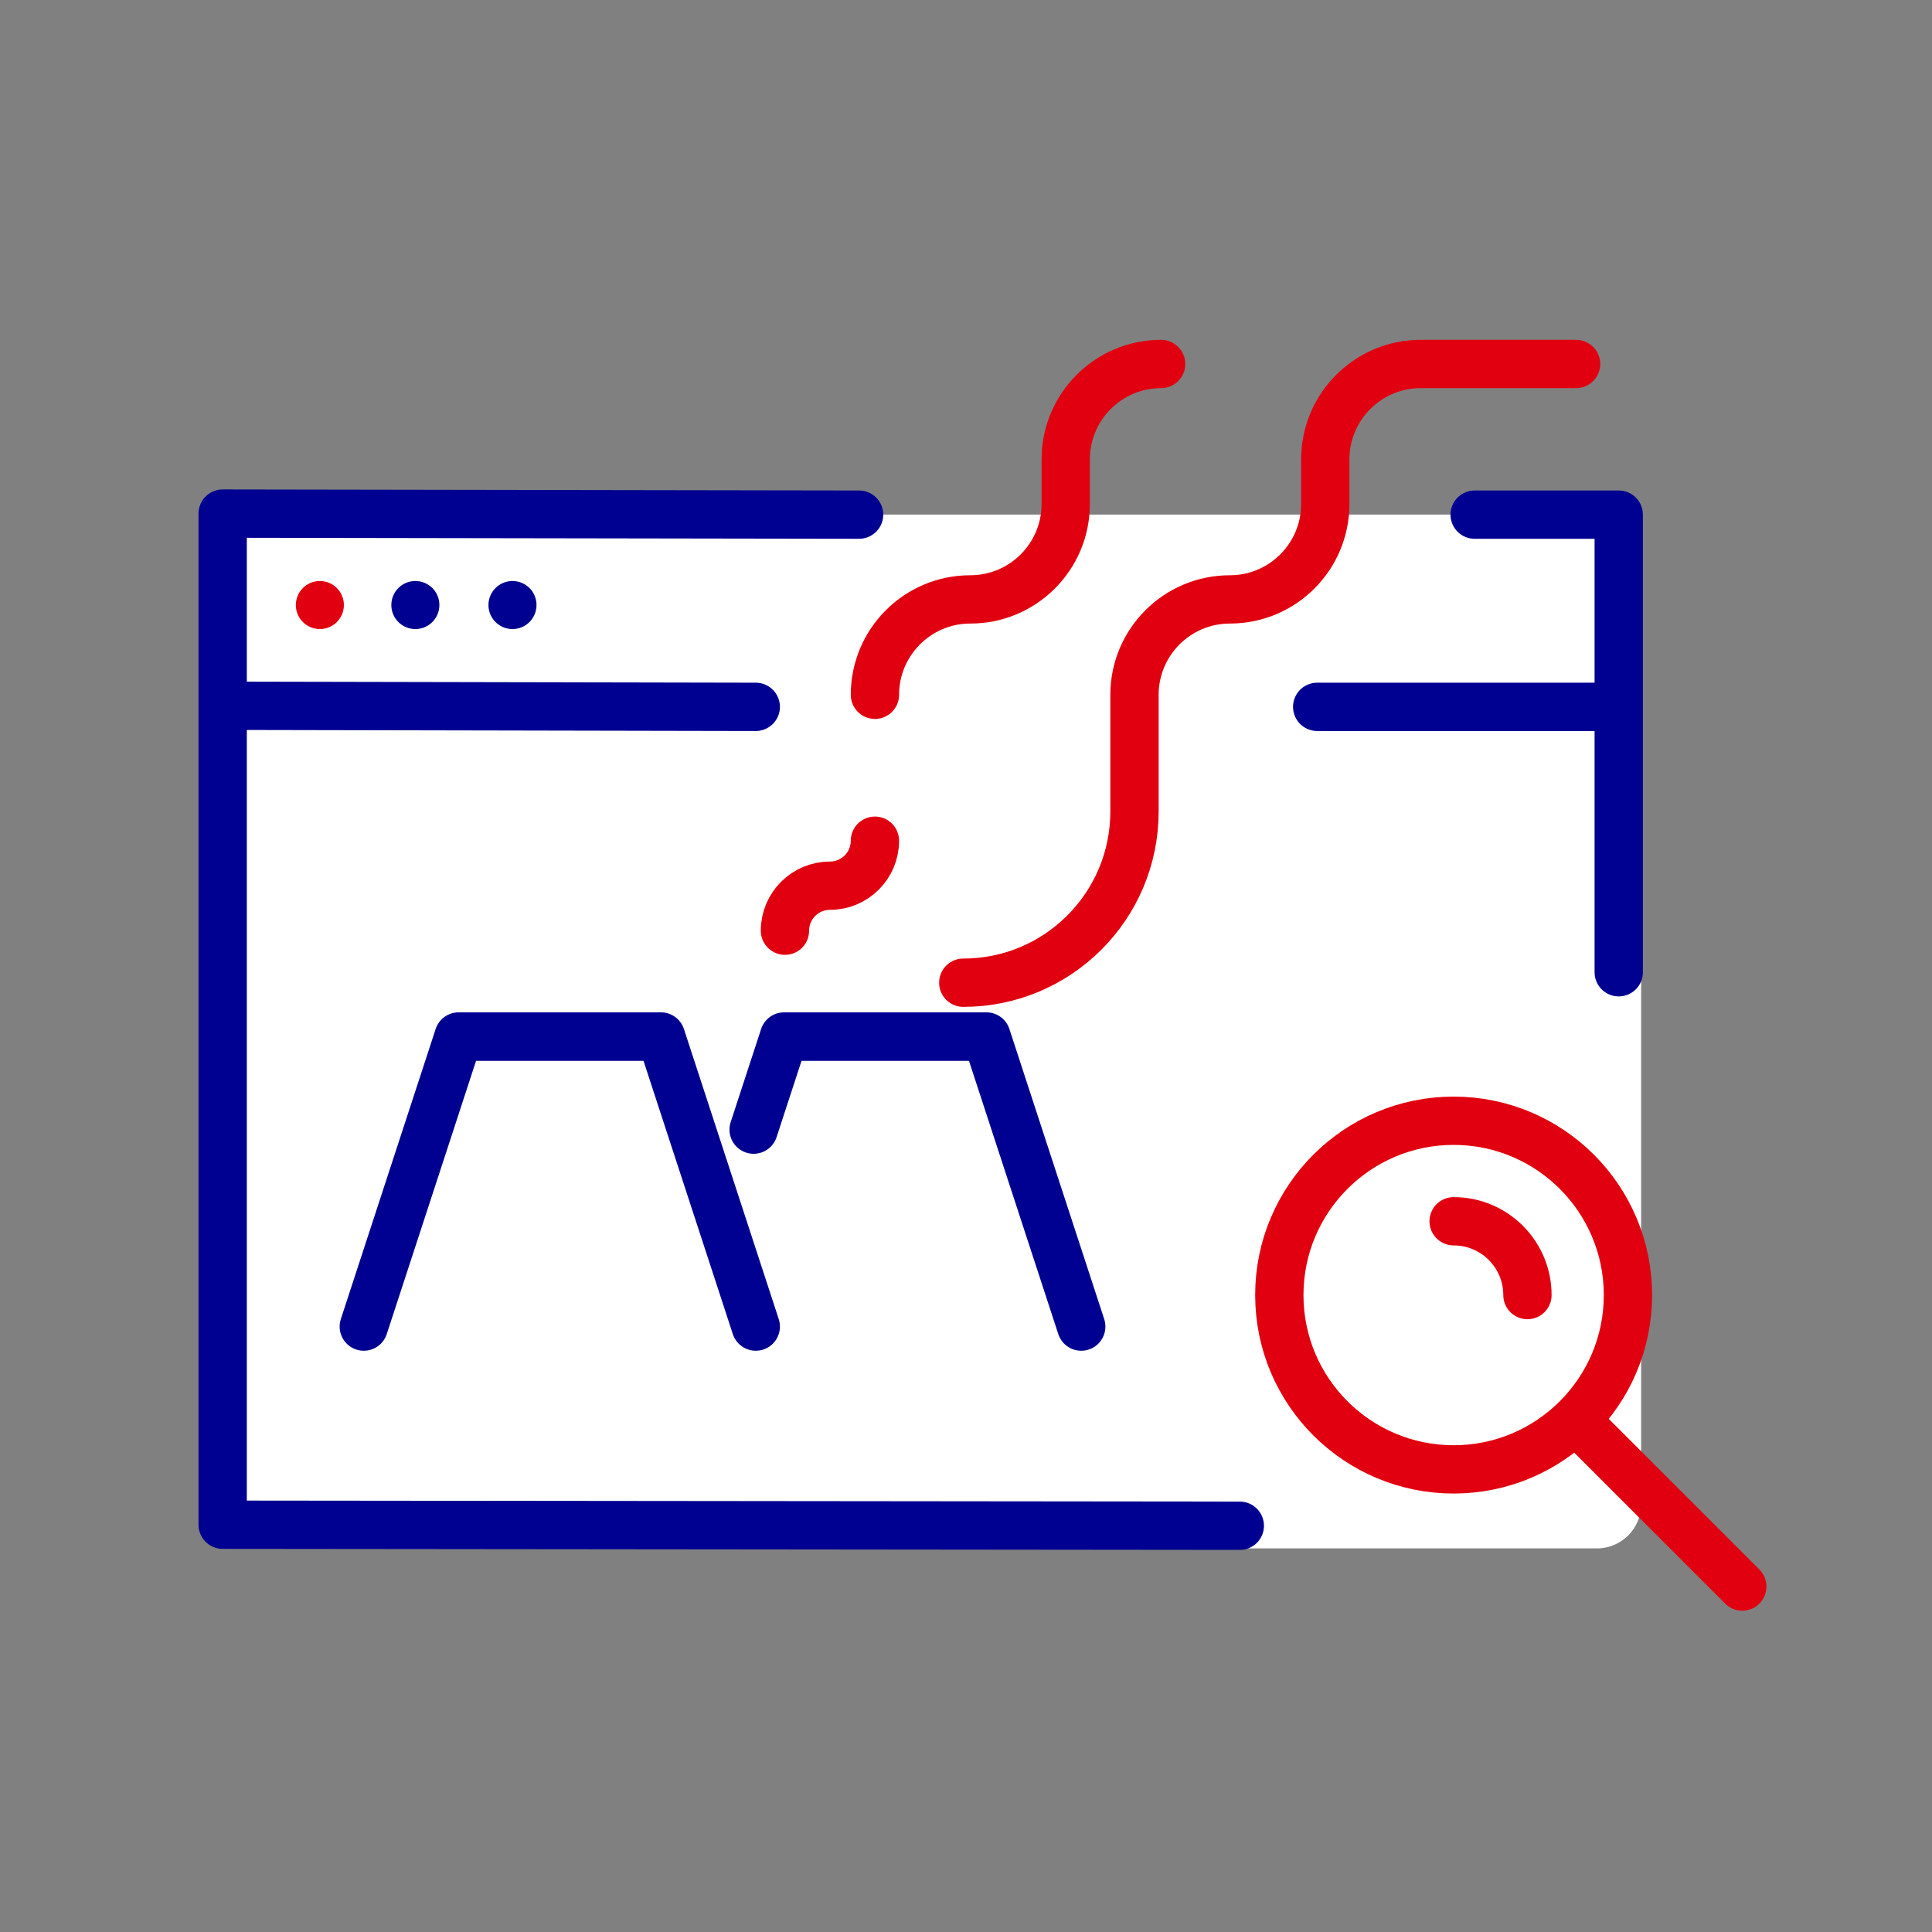 <?xml version="1.0" encoding="UTF-8"?>
<svg xmlns="http://www.w3.org/2000/svg" width="80" height="80" viewBox="0 0 80 80">
  <rect x="0" y="0" width="80" height="80" fill="#808080" stroke="none"/>
  <g id="a" data-name="Calque 3">
    <rect x="9.57" y="21.307" width="58.386" height="42.809" rx="1.829" ry="1.829" fill="#fff"/>
  </g>
  <g id="b" data-name="Calque 1">
    <polyline points="61.062 21.31 67.028 21.31 67.028 40.259" fill="none" stroke="#000091" stroke-linecap="round" stroke-linejoin="round" stroke-width="2"/>
    <polyline points="51.338 63.178 9.22 63.135 9.22 21.267 35.573 21.31" fill="none" stroke="#000091" stroke-linecap="round" stroke-linejoin="round" stroke-width="2"/>
    <circle cx="13.245" cy="25.053" r=".995" fill="#e1000f"/>
    <circle cx="17.199" cy="25.053" r=".995" fill="#000091"/>
    <circle cx="21.221" cy="25.053" r=".995" fill="#000091"/>
    <line x1="9.906" y1="29.226" x2="31.295" y2="29.269" fill="none" stroke="#000091" stroke-linecap="round" stroke-linejoin="round" stroke-width="2"/>
    <line x1="54.542" y1="29.269" x2="66.754" y2="29.269" fill="none" stroke="#000091" stroke-linecap="round" stroke-linejoin="round" stroke-width="2"/>
    <circle cx="60.192" cy="53.626" r="7.218" fill="none" stroke="#e1000f" stroke-linecap="round" stroke-miterlimit="10" stroke-width="2"/>
    <path d="M60.192,50.57c1.688,0,3.056,1.368,3.056,3.056" fill="none" stroke="#e1000f" stroke-linecap="round" stroke-miterlimit="10" stroke-width="2"/>
    <line x1="72.144" y1="65.696" x2="65.576" y2="59.128" fill="none" stroke="#e1000f" stroke-linecap="round" stroke-miterlimit="10" stroke-width="2"/>
    <polyline points="15.064 54.931 18.99 42.919 27.017 42.919" fill="none" stroke="#000091" stroke-linecap="round" stroke-linejoin="round" stroke-width="2"/>
    <polyline points="31.295 54.931 27.369 42.919 19.341 42.919" fill="none" stroke="#000091" stroke-linecap="round" stroke-linejoin="round" stroke-width="2"/>
    <polyline points="31.206 46.776 32.467 42.919 40.495 42.919" fill="none" stroke="#000091" stroke-linecap="round" stroke-linejoin="round" stroke-width="2"/>
    <polyline points="44.772 54.931 40.846 42.919 32.819 42.919" fill="none" stroke="#000091" stroke-linecap="round" stroke-linejoin="round" stroke-width="2"/>
    <path d="M39.887,40.692c3.916,0,7.09-3.174,7.09-7.09v-4.832c0-2.182,1.769-3.95,3.95-3.95h0c2.182,0,3.95-1.769,3.95-3.95v-1.848c0-2.182,1.769-3.95,3.95-3.95h6.435" fill="none" stroke="#e1000f" stroke-linecap="round" stroke-miterlimit="10" stroke-width="2"/>
    <path d="M36.229,34.812c0,1.029-.834,1.863-1.863,1.863h0c-1.029,0-1.863,.834-1.863,1.863" fill="none" stroke="#e1000f" stroke-linecap="round" stroke-miterlimit="10" stroke-width="2"/>
    <path d="M48.079,15.072c-2.182,0-3.95,1.769-3.95,3.95v1.848c0,2.182-1.769,3.95-3.95,3.95h0c-2.182,0-3.95,1.769-3.95,3.95" fill="none" stroke="#e1000f" stroke-linecap="round" stroke-miterlimit="10" stroke-width="2"/>
  </g>
</svg>